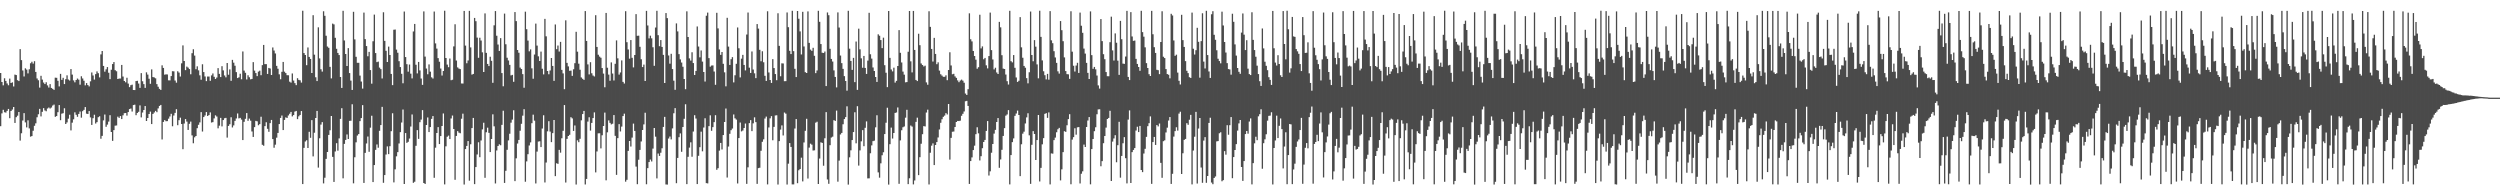 <?xml version="1.0" encoding="UTF-8"?>
<svg xmlns="http://www.w3.org/2000/svg" width="1920" height="150">
  <path d="M0 56.070h1v40.836H0zM1 62.968h1v24.144H1zM2 65.551h1v18.793H2zM3 60.098h1v26.120H3zM4 62.142h1v24.328H4zM5 64.098h1v21.056H5zM6 65.499h1v18.144H6zM7 60.373h1v30.398H7zM8 63.722h1v21.516H8zM9 63.242h1v20.865H9zM10 66.392h1v15.791H10zM11 57.297h1v37.132H11zM12 57.648h1v32.373H12zM13 61.572h1v27.243H13zM14 62.236h1v23.759H14zM15 37.754h1v70.251H15zM16 46.165h1v56.194H16zM17 54.134h1v38.424H17zM18 58.722h1v28.146H18zM19 52.488h1v41.494H19zM20 53.447h1v44.385H20zM21 56.353h1v36.046H21zM22 53.203h1v45.391H22zM23 48.608h1v56.368H23zM24 47.411h1v57.111H24zM25 48.867h1v51.525H25zM26 47.026h1v49.600H26zM27 55.225h1v39.471H27zM28 60.237h1v29.824H28zM29 61.661h1v26.087H29zM30 67.272h1v16.363H30zM31 58.240h1v31.133H31zM32 61.125h1v24.715H32zM33 63.409h1v19.644H33zM34 64.538h1v20.322H34zM35 63.183h1v22.278H35zM36 65.604h1v17.734H36zM37 67.252h1v15.339H37zM38 64.625h1v18.721H38zM39 67.548h1v15.052H39zM40 68.225h1v12.801H40zM41 69.011h1v11.303H41zM42 59.643h1v30.068H42zM43 59.776h1v29.370H43zM44 62.033h1v24.145H44zM45 66.346h1v14.350H45zM46 56.721h1v35.605H46zM47 61.332h1v25.944H47zM48 59.741h1v27.217H48zM49 64.546h1v18.609H49zM50 60.828h1v34.417H50zM51 57.878h1v36.102H51zM52 61.093h1v30.043H52zM53 61.838h1v26.292H53zM54 53.026h1v47.103H54zM55 57.284h1v36.918H55zM56 61.723h1v29.927H56zM57 63.247h1v23.019H57zM58 61.419h1v26.760H58zM59 60.307h1v29.383H59zM60 61.161h1v26.349H60zM61 65.019h1v20.614H61zM62 58.569h1v31.813H62zM63 60.241h1v25.157H63zM64 61.979h1v22.383H64zM65 65.558h1v16.679H65zM66 63.802h1v23.475H66zM67 65.329h1v22.214H67zM68 66.345h1v18.951H68zM69 62.444h1v27.733H69zM70 55.673h1v40.281H70zM71 57.958h1v32.836H71zM72 61.158h1v26.978H72zM73 56.915h1v37.976H73zM74 54.818h1v39.003H74zM75 56.230h1v33.799H75zM76 59.425h1v29.888H76zM77 41.775h1v64.758H77zM78 39.192h1v65.144H78zM79 50.629h1v41.836H79zM80 55.057h1v32.917H80zM81 53.242h1v44.132H81zM82 51.501h1v44.187H82zM83 55.863h1v37.517H83zM84 60.761h1v27.721H84zM85 53.564h1v47.808H85zM86 49.225h1v58.940H86zM87 47.678h1v52.265H87zM88 53.936h1v42.555H88zM89 54.735h1v41.642H89zM90 60.692h1v28.908H90zM91 60.324h1v30.187H91zM92 60.325h1v28.799H92zM93 49.874h1v41.553H93zM94 58.758h1v29.834H94zM95 62.184h1v24.777H95zM96 63.217h1v23.560H96zM97 59.707h1v29.091H97zM98 64.217h1v21.843H98zM99 66.913h1v16.875H99zM100 65.454h1v17.896H100zM101 65.013h1v20.634H101zM102 69.141h1v11.533H102zM103 69.178h1v11.216H103zM104 62.280h1v26.214H104zM105 62.066h1v24.657H105zM106 64.173h1v21.704H106zM107 67.483h1v13.446H107zM108 56.185h1v33.955H108zM109 62.428h1v23.996H109zM110 64.622h1v19.878H110zM111 67.493h1v13.985H111zM112 55.526h1v37.380H112zM113 57.313h1v33.296H113zM114 60.478h1v27.090H114zM115 64.362h1v21.368H115zM116 53.285h1v42.007H116zM117 59.166h1v28.313H117zM118 59.505h1v26.862H118zM119 60.163h1v24.972H119zM120 64.609h1v21.579H120zM121 66.622h1v16.604H121zM122 68.251h1v13.095H122zM123 69.069h1v11.512H123zM124 50.178h1v56.920H124zM125 52.160h1v41.467H125zM126 57.347h1v34.880H126zM127 57.065h1v36.044H127zM128 57.193h1v35.842H128zM129 61.691h1v29.422H129zM130 61.745h1v27.699H130zM131 58.405h1v28.976H131zM132 54.686h1v42.286H132zM133 54.785h1v33.944H133zM134 61.845h1v24.844H134zM135 63.485h1v20.364H135zM136 54.743h1v41.402H136zM137 55.771h1v36.553H137zM138 58.799h1v31.563H138zM139 48.622h1v46.600H139zM140 34.882h1v79.685H140zM141 46.850h1v48.000H141zM142 53.859h1v37.568H142zM143 51.175h1v42.236H143zM144 51.894h1v47.885H144zM145 53.047h1v42.020H145zM146 57.051h1v36.334H146zM147 40.876h1v63.113H147zM148 37.826h1v72.194H148zM149 42.685h1v62.763H149zM150 53.135h1v51.326H150zM151 50.925h1v47.508H151zM152 54.022h1v41.803H152zM153 57.864h1v36.127H153zM154 61.211h1v24.889H154zM155 49.369h1v51.671H155zM156 55.371h1v34.549H156zM157 58.723h1v29.963H157zM158 62.296h1v23.764H158zM159 58.759h1v30.334H159zM160 58.785h1v29.584H160zM161 62.058h1v24.257H161zM162 57.894h1v36.236H162zM163 56.433h1v37.341H163zM164 58.968h1v31.954H164zM165 60.685h1v27.887H165zM166 59.565h1v29.959H166zM167 52.306h1v46.233H167zM168 56.729h1v39.787H168zM169 59.182h1v31.337H169zM170 50.830h1v46.253H170zM171 54.045h1v38.167H171zM172 57.979h1v32.853H172zM173 59.367h1v31.148H173zM174 48.405h1v57.258H174zM175 57.372h1v39.355H175zM176 53.319h1v42.142H176zM177 62.051h1v27.988H177zM178 45.992h1v51.905H178zM179 48.147h1v48.149H179zM180 50.467h1v42.350H180zM181 55.412h1v35.593H181zM182 59.974h1v27.153H182zM183 59.369h1v31.560H183zM184 56.639h1v33.880H184zM185 60.901h1v30.972H185zM186 39.516h1v68.068H186zM187 54.224h1v39.329H187zM188 55.898h1v35.358H188zM189 61.033h1v25.802H189zM190 57.806h1v34.978H190zM191 59.357h1v31.745H191zM192 60.933h1v31.715H192zM193 60.629h1v40.318H193zM194 47.715h1v57.472H194zM195 54.199h1v43.433H195zM196 56.117h1v36.712H196zM197 58.477h1v34.717H197zM198 54.983h1v41.220H198zM199 54.250h1v41.108H199zM200 57.772h1v31.903H200zM201 50.014h1v61.201H201zM202 34.502h1v77.412H202zM203 49.254h1v47.635H203zM204 49.232h1v44.645H204zM205 56.801h1v42.096H205zM206 52.182h1v49.041H206zM207 52.638h1v41.925H207zM208 57.587h1v34.512H208zM209 36.443h1v70.363H209zM210 38.798h1v74.657H210zM211 41.075h1v70.009H211zM212 50.568h1v55.166H212zM213 52.782h1v49.315H213zM214 57.081h1v38.216H214zM215 60.863h1v29.685H215zM216 55.121h1v33.629H216zM217 47.549h1v52.347H217zM218 55.028h1v37.099H218zM219 56.103h1v34.037H219zM220 57.747h1v32.840H220zM221 57.785h1v30.917H221zM222 62.712h1v24.656H222zM223 63.420h1v22.546H223zM224 56.428h1v32.962H224zM225 61.829h1v26.566H225zM226 63.839h1v21.884H226zM227 65.405h1v19.774H227zM228 60.079h1v31.398H228zM229 61.349h1v28.000H229zM230 61.713h1v26.565H230zM231 63.462h1v21.830H231zM232 8.241h1v133.139H232zM233 40.779h1v72.768H233zM234 42.226h1v66.399H234zM235 50.063h1v57.647H235zM236 36.446h1v77.233H236zM237 43.734h1v57.479H237zM238 45.243h1v60.584H238zM239 56.041h1v36.228H239zM240 11.667h1v108.446H240zM241 41.993h1v59.971H241zM242 59.317h1v31.290H242zM243 62.253h1v22.933H243zM244 20.982h1v107.729H244zM245 44.854h1v61.316H245zM246 53.193h1v42.508H246zM247 54.987h1v38.802H247zM248 8.629h1v132.231H248zM249 12.142h1v124.382H249zM250 27.454h1v94.553H250zM251 35.742h1v80.987H251zM252 36.709h1v66.916H252zM253 51.356h1v48.692H253zM254 60.221h1v28.885H254zM255 18.123h1v102.342H255zM256 18.720h1v121.007H256zM257 29.034h1v87.293H257zM258 37.491h1v72.490H258zM259 40.657h1v75.045H259zM260 42.300h1v64.001H260zM261 59.115h1v32.175H261zM262 67.509h1v15.611H262zM263 8.285h1v128.655H263zM264 31.101h1v79.374H264zM265 41.460h1v66.032H265zM266 50.673h1v52.574H266zM267 36.948h1v69.811H267zM268 56.098h1v36.752H268zM269 61.885h1v30.850H269zM270 69.071h1v10.990H270zM271 9.047h1v131.755H271zM272 30.283h1v90.484H272zM273 43.628h1v65.663H273zM274 48.255h1v55.838H274zM275 48.206h1v54.764H275zM276 58.055h1v34.970H276zM277 62.599h1v28.072H277zM278 68.038h1v12.702H278zM279 9.699h1v130.800H279zM280 30.058h1v87.321H280zM281 35.392h1v74.808H281zM282 43.230h1v61.605H282zM283 39.852h1v76.710H283zM284 53.818h1v44.219H284zM285 64.281h1v24.604H285zM286 31.676h1v108.138H286zM287 11.221h1v115.560H287zM288 40.767h1v74.306H288zM289 47.708h1v63.263H289zM290 47.292h1v66.154H290zM291 51.922h1v48.552H291zM292 53.114h1v42.912H292zM293 60.262h1v21.803H293zM294 9.429h1v130.957H294zM295 31.397h1v103.058H295zM296 39.011h1v79.671H296zM297 47.593h1v64.822H297zM298 35.806h1v82.593H298zM299 42.252h1v70.053H299zM300 56.784h1v43.966H300zM301 65.365h1v21.623H301zM302 22.820h1v117.249H302zM303 22.688h1v107.352H303zM304 38.092h1v81.947H304zM305 40.525h1v76.329H305zM306 46.993h1v63.178H306zM307 51.513h1v49.965H307zM308 56.686h1v37.427H308zM309 63.962h1v20.156H309zM310 8.839h1v132.455H310zM311 43.803h1v58.386H311zM312 49.311h1v60.433H312zM313 55.039h1v53.879H313zM314 49.548h1v56.828H314zM315 56.568h1v40.596H315zM316 60.235h1v27.692H316zM317 24.179h1v116.226H317zM318 18.402h1v121.182H318zM319 49.701h1v62.265H319zM320 56.349h1v43.602H320zM321 47.564h1v59.064H321zM322 54.083h1v39.775H322zM323 60.333h1v31.510H323zM324 65.190h1v19.407H324zM325 8.778h1v131.750H325zM326 43.459h1v97.802H326zM327 52.628h1v43.355H327zM328 57.023h1v33.169H328zM329 49.436h1v52.005H329zM330 55.027h1v42.581H330zM331 59.395h1v31.880H331zM332 60.327h1v28.830H332zM333 8.878h1v127.682H333zM334 33.323h1v80.092H334zM335 37.302h1v64.833H335zM336 44.642h1v52.990H336zM337 47.395h1v63.273H337zM338 52.613h1v51.876H338zM339 57.987h1v38.775H339zM340 54.543h1v32.599H340zM341 8.251h1v133.374H341zM342 44.540h1v67.849H342zM343 49.636h1v55.379H343zM344 51.593h1v52.545H344zM345 44.935h1v61.865H345zM346 61.588h1v29.411H346zM347 61.222h1v27.510H347zM348 35.642h1v63.421H348zM349 18.657h1v119.440H349zM350 46.493h1v57.917H350zM351 51.771h1v48.915H351zM352 52.664h1v49.214H352zM353 53.106h1v49.240H353zM354 64.087h1v27.125H354zM355 64.168h1v23.120H355zM356 8.416h1v133.324H356zM357 35.003h1v79.483H357zM358 48.580h1v63.516H358zM359 46.451h1v61.905H359zM360 8.366h1v130.388H360zM361 36.381h1v74.407H361zM362 57.285h1v41.077H362zM363 56.774h1v33.783H363zM364 13.772h1v127.619H364zM365 16.292h1v112.029H365zM366 28.895h1v89.754H366zM367 44.403h1v64.882H367zM368 29.001h1v91.712H368zM369 31.145h1v76.737H369zM370 40.180h1v59.188H370zM371 55.312h1v38.930H371zM372 10.297h1v126.231H372zM373 40.606h1v60.982H373zM374 49.085h1v48.976H374zM375 50.756h1v51.282H375zM376 43.593h1v73.174H376zM377 46.712h1v60.064H377zM378 63.599h1v24.221H378zM379 19.472h1v77.570H379zM380 8.498h1v132.383H380zM381 27.435h1v88.113H381zM382 34.213h1v77.906H382zM383 39.137h1v71.705H383zM384 29.300h1v82.246H384zM385 56.113h1v39.780H385zM386 66.257h1v18.769H386zM387 10.423h1v130.051H387zM388 34.009h1v97.186H388zM389 44.334h1v70.729H389zM390 46.429h1v61.423H390zM391 49.794h1v52.890H391zM392 57.894h1v36.310H392zM393 57.514h1v34.349H393zM394 62.831h1v21.853H394zM395 9.245h1v129.879H395zM396 16.234h1v105.353H396zM397 38.398h1v71.818H397zM398 40.498h1v66.952H398zM399 51.893h1v48.495H399zM400 53.003h1v42.069H400zM401 56.937h1v31.917H401zM402 67.359h1v16.482H402zM403 8.977h1v130.609H403zM404 22.410h1v101.565H404zM405 31.200h1v87.224H405zM406 39.404h1v72.299H406zM407 37.935h1v71.407H407zM408 52.498h1v42.142H408zM409 60.444h1v27.642H409zM410 41.879h1v50.785H410zM411 18.139h1v122.751H411zM412 35.008h1v81.418H412zM413 43.254h1v65.447H413zM414 46.846h1v61.669H414zM415 39.650h1v73.284H415zM416 52.773h1v45.936H416zM417 57.117h1v31.415H417zM418 14.507h1v125.636H418zM419 27.898h1v96.923H419zM420 54.541h1v46.342H420zM421 57.031h1v36.042H421zM422 54.137h1v46.943H422zM423 44.521h1v64.635H423zM424 50.636h1v51.624H424zM425 62.116h1v30.026H425zM426 18.788h1v116.457H426zM427 37.783h1v87.617H427zM428 34.963h1v90.875H428zM429 39.576h1v75.545H429zM430 32.144h1v85.112H430zM431 53.648h1v52.544H431zM432 56.381h1v44.084H432zM433 68.521h1v12.154H433zM434 15.618h1v124.557H434zM435 48.289h1v58.337H435zM436 50.985h1v53.479H436zM437 54.393h1v49.128H437zM438 54.214h1v35.776H438zM439 58.277h1v32.649H439zM440 53.206h1v47.370H440zM441 48.556h1v47.781H441zM442 24.448h1v117.289H442zM443 39.683h1v68.068H443zM444 48.896h1v60.300H444zM445 53.559h1v53.026H445zM446 59.489h1v32.939H446zM447 60.496h1v27.125H447zM448 61.361h1v23.828H448zM449 8.518h1v133.173H449zM450 31.444h1v105.969H450zM451 49.454h1v43.959H451zM452 57.127h1v32.937H452zM453 47.755h1v52.568H453zM454 56.293h1v38.101H454zM455 57.984h1v32.686H455zM456 58.730h1v27.612H456zM457 11.671h1v120.735H457zM458 36.062h1v80.245H458zM459 42.017h1v60.384H459zM460 43.494h1v58.857H460zM461 44.328h1v69.643H461zM462 52.293h1v51.576H462zM463 56.531h1v40.220H463zM464 67.037h1v19.455H464zM465 9.943h1v128.533H465zM466 52.007h1v49.631H466zM467 57.306h1v35.156H467zM468 62.012h1v32.363H468zM469 47.903h1v47.629H469zM470 56.479h1v38.552H470zM471 61.804h1v26.547H471zM472 49.004h1v55.316H472zM473 31.031h1v103.286H473zM474 44.821h1v61.280H474zM475 57.303h1v38.034H475zM476 55.666h1v45.281H476zM477 46.380h1v50.870H477zM478 62.895h1v26.266H478zM479 64.140h1v23.133H479zM480 8.608h1v130.924H480zM481 32.397h1v105.704H481zM482 37.968h1v77.918H482zM483 45.064h1v63.217H483zM484 30.749h1v81.794H484zM485 44.397h1v61.266H485zM486 51.755h1v43.186H486zM487 42.235h1v58.316H487zM488 10.877h1v117.058H488zM489 27.473h1v113.997H489zM490 27.395h1v95.276H490zM491 35.968h1v79.156H491zM492 45.538h1v63.088H492zM493 51.526h1v48.300H493zM494 49.613h1v45.921H494zM495 62.226h1v24.376H495zM496 8.336h1v133.186H496zM497 19.580h1v109.530H497zM498 29.467h1v94.988H498zM499 27.404h1v95.136H499zM500 29.439h1v94.575H500zM501 36.325h1v77.779H501zM502 50.534h1v47.785H502zM503 21.146h1v83.791H503zM504 8.316h1v128.695H504zM505 27.012h1v90.910H505zM506 35.461h1v84.295H506zM507 30.781h1v86.539H507zM508 36.066h1v77.782H508zM509 42.125h1v55.352H509zM510 63.726h1v26.028H510zM511 10.027h1v131.630H511zM512 13.918h1v127.847H512zM513 42.576h1v63.806H513zM514 48.893h1v55.962H514zM515 41.332h1v65.713H515zM516 53.048h1v45.581H516zM517 61.957h1v25.035H517zM518 68.949h1v14.100H518zM519 17.972h1v122.749H519zM520 24.127h1v97.181H520zM521 41.573h1v63.784H521zM522 45.603h1v56.846H522zM523 48.036h1v68.569H523zM524 51.267h1v46.288H524zM525 60.651h1v30.603H525zM526 68.504h1v11.548H526zM527 8.687h1v132.749H527zM528 28.412h1v92.035H528zM529 44.830h1v68.539H529zM530 46.535h1v62.751H530zM531 40.146h1v80.228H531zM532 48.419h1v52.597H532zM533 57.576h1v30.897H533zM534 54.478h1v36.537H534zM535 20.323h1v121.028H535zM536 35.739h1v83.906H536zM537 44.007h1v69.029H537zM538 38.765h1v62.354H538zM539 47.304h1v68.924H539zM540 55.300h1v42.641H540zM541 62.637h1v28.199H541zM542 12.066h1v128.592H542zM543 9.683h1v131.183H543zM544 44.631h1v52.225H544zM545 51.195h1v37.405H545zM546 50.304h1v50.137H546zM547 50.234h1v47.409H547zM548 54.924h1v38.869H548zM549 65.103h1v23.371H549zM550 9.843h1v120.542H550zM551 21.818h1v107.350H551zM552 38.006h1v77.639H552zM553 42.151h1v67.620H553zM554 39.955h1v74.816H554zM555 49.002h1v54.724H555zM556 55.573h1v38.101H556zM557 66.296h1v17.060H557zM558 13.687h1v122.644H558zM559 35.800h1v76.726H559zM560 49.869h1v52.893H560zM561 45.457h1v54.556H561zM562 43.869h1v54.867H562zM563 63.292h1v24.627H563zM564 57.787h1v33.095H564zM565 49.013h1v42.839H565zM566 21.087h1v119.790H566zM567 37.054h1v68.968H567zM568 59.422h1v34.665H568zM569 45.037h1v55.884H569zM570 42.159h1v58.100H570zM571 49.858h1v48.445H571zM572 54.066h1v40.783H572zM573 26.500h1v114.716H573zM574 9.637h1v118.862H574zM575 51.979h1v42.597H575zM576 56.015h1v36.260H576zM577 39.537h1v61.196H577zM578 53.392h1v41.331H578zM579 56.341h1v33.784H579zM580 60.017h1v33.756H580zM581 18.467h1v122.739H581zM582 21.972h1v107.178H582zM583 38.266h1v90.544H583zM584 47.051h1v68.771H584zM585 39.350h1v69.540H585zM586 47.821h1v59.198H586zM587 58.199h1v32.839H587zM588 62.152h1v27.418H588zM589 8.637h1v132.975H589zM590 55.639h1v42.244H590zM591 61.435h1v29.441H591zM592 63.688h1v25.523H592zM593 45.392h1v62.333H593zM594 52.251h1v45.197H594zM595 56.880h1v31.803H595zM596 61.607h1v26.898H596zM597 10.211h1v131.484H597zM598 35.202h1v73.175H598zM599 58.571h1v40.973H599zM600 48.649h1v47.636H600zM601 48.722h1v55.322H601zM602 62.370h1v24.060H602zM603 62.316h1v24.972H603zM604 9.554h1v132.182H604zM605 20.893h1v104.797H605zM606 39.016h1v70.851H606zM607 41.514h1v71.345H607zM608 8.295h1v133.345H608zM609 39.248h1v102.389H609zM610 52.833h1v45.907H610zM611 59.181h1v32.250H611zM612 8.429h1v132.276H612zM613 14.364h1v116.382H613zM614 24.139h1v105.671H614zM615 41.850h1v79.216H615zM616 9.063h1v130.270H616zM617 35.677h1v73.729H617zM618 55.469h1v45.004H618zM619 56.040h1v35.199H619zM620 8.751h1v128.344H620zM621 32.909h1v80.446H621zM622 38.088h1v72.263H622zM623 39.052h1v72.032H623zM624 36.714h1v78.886H624zM625 42.837h1v72.619H625zM626 56.141h1v38.092H626zM627 54.115h1v39.388H627zM628 8.316h1v133.005H628zM629 16.734h1v105.042H629zM630 33.861h1v75.456H630zM631 40.480h1v69.270H631zM632 40.681h1v86.613H632zM633 39.569h1v66.613H633zM634 66.115h1v20.011H634zM635 9.573h1v128.267H635zM636 11.679h1v129.484H636zM637 37.469h1v74.044H637zM638 45.255h1v60.392H638zM639 47.272h1v57.666H639zM640 54.073h1v38.215H640zM641 59.102h1v33.775H641zM642 67.113h1v17.838H642zM643 9.497h1v130.046H643zM644 21.161h1v102.194H644zM645 42.632h1v60.653H645zM646 48.503h1v53.584H646zM647 52.882h1v42.559H647zM648 58.464h1v32.985H648zM649 62.190h1v27.762H649zM650 69.618h1v12.046H650zM651 8.309h1v133.457H651zM652 37.388h1v83.439H652zM653 46.802h1v68.670H653zM654 53.638h1v53.957H654zM655 44.438h1v56.989H655zM656 63.079h1v23.118H656zM657 31.884h1v78.180H657zM658 69.027h1v12.536H658zM659 22.029h1v105.160H659zM660 37.905h1v77.619H660zM661 44.815h1v63.717H661zM662 52.006h1v47.943H662zM663 42.958h1v69.310H663zM664 52.193h1v45.949H664zM665 56.756h1v36.486H665zM666 46.528h1v90.505H666zM667 9.806h1v127.162H667zM668 41.701h1v75.993H668zM669 45.029h1v66.650H669zM670 51.818h1v56.563H670zM671 54.524h1v53.528H671zM672 59.146h1v38.665H672zM673 62.913h1v25.612H673zM674 26.380h1v106.033H674zM675 27.423h1v109.013H675zM676 30.748h1v94.715H676zM677 36.969h1v82.270H677zM678 28.905h1v88.023H678zM679 50.057h1v52.894H679zM680 55.842h1v38.437H680zM681 66.928h1v15.790H681zM682 8.468h1v133.297H682zM683 44.456h1v66.286H683zM684 53.324h1v44.680H684zM685 54.857h1v51.558H685zM686 51.955h1v50.174H686zM687 63.432h1v23.301H687zM688 62.095h1v24.276H688zM689 50.663h1v31.867H689zM690 23.159h1v117.997H690zM691 40.526h1v67.278H691zM692 47.990h1v52.038H692zM693 54.982h1v42.761H693zM694 57.323h1v39.791H694zM695 63.219h1v27.144H695zM696 63.004h1v21.314H696zM697 39.747h1v101.652H697zM698 8.472h1v128.423H698zM699 47.110h1v49.289H699zM700 55.625h1v41.590H700zM701 8.378h1v133.252H701zM702 38.333h1v100.245H702zM703 61.386h1v32.227H703zM704 62.241h1v28.125H704zM705 25.902h1v108.599H705zM706 34.733h1v86.003H706zM707 48.755h1v61.624H707zM708 49.898h1v53.159H708zM709 51.063h1v45.784H709zM710 50.427h1v46.688H710zM711 63.285h1v23.155H711zM712 65.091h1v19.122H712zM713 8.652h1v133.014H713zM714 20.645h1v96.658H714zM715 37.573h1v74.319H715zM716 47.260h1v62.871H716zM717 29.104h1v97.644H717zM718 41.413h1v69.952H718zM719 49.283h1v59.802H719zM720 47.873h1v57.692H720zM721 54.228h1v45.191H721zM722 57.034h1v37.252H722zM723 58.065h1v33.553H723zM724 59.001h1v30.678H724zM725 58.958h1v29.818H725zM726 57.858h1v29.005H726zM727 61.579h1v26.315H727zM728 53.773h1v26.110H728zM729 40.159h1v82.397H729zM730 50.283h1v55.578H730zM731 57.026h1v44.144H731zM732 56.682h1v44.322H732zM733 58.684h1v38.837H733zM734 59.812h1v33.874H734zM735 61.731h1v31.131H735zM736 63.154h1v29.831H736zM737 61.843h1v30.833H737zM738 61.135h1v27.785H738zM739 61.938h1v25.476H739zM740 63.531h1v22.073H740zM741 71.813h1v5.939H741zM742 72.927h1v4.538H742zM743 68.525h1v12.847H743zM744 10.238h1v131.030H744zM745 30.140h1v93.559H745zM746 31.792h1v89.100H746zM747 39.146h1v76.120H747zM748 43.033h1v68.837H748zM749 45.807h1v57.244H749zM750 52.798h1v44.929H750zM751 51.627h1v50.768H751zM752 11.300h1v111.930H752zM753 37.175h1v82.782H753zM754 35.641h1v78.166H754zM755 45.491h1v63.569H755zM756 44.487h1v62.968H756zM757 50.195h1v50.376H757zM758 52.533h1v40.425H758zM759 43.067h1v91.746H759zM760 9.675h1v121.931H760zM761 38.525h1v78.793H761zM762 45.662h1v64.937H762zM763 53.300h1v49.308H763zM764 52.033h1v47.682H764zM765 55.643h1v38.055H765zM766 56.856h1v33.800H766zM767 16.814h1v112.071H767zM768 21.008h1v101.461H768zM769 42.414h1v72.640H769zM770 52.690h1v51.712H770zM771 52.969h1v45.427H771zM772 57.238h1v31.592H772zM773 62.376h1v25.513H773zM774 64.917h1v19.666H774zM775 8.299h1v133.300H775zM776 47.004h1v72.111H776zM777 47.940h1v61.233H777zM778 42.268h1v64.023H778zM779 52.060h1v36.948H779zM780 59.514h1v27.683H780zM781 62.945h1v22.018H781zM782 62.004h1v26.311H782zM783 13.137h1v122.146H783zM784 36.341h1v74.462H784zM785 44.338h1v58.332H785zM786 50.628h1v50.477H786zM787 52.016h1v42.822H787zM788 59.998h1v30.172H788zM789 64.019h1v22.978H789zM790 55.504h1v48.414H790zM791 8.878h1v132.335H791zM792 42.220h1v69.003H792zM793 47.044h1v53.670H793zM794 30.818h1v72.082H794zM795 35.820h1v87.056H795zM796 49.457h1v58.092H796zM797 60.141h1v28.172H797zM798 8.235h1v131.138H798zM799 28.336h1v100.593H799zM800 46.367h1v64.463H800zM801 54.727h1v51.338H801zM802 57.741h1v29.702H802zM803 60.972h1v25.900H803zM804 56.725h1v33.810H804zM805 61.201h1v25.118H805zM806 8.555h1v133.044H806zM807 30.955h1v86.858H807zM808 33.174h1v84.855H808zM809 39.324h1v68.311H809zM810 44.122h1v61.576H810zM811 48.280h1v53.324H811zM812 54.777h1v44.512H812zM813 56.516h1v41.677H813zM814 16.169h1v122.362H814zM815 23.201h1v106.849H815zM816 31.657h1v85.200H816zM817 44.106h1v56.668H817zM818 54.592h1v46.701H818zM819 56.957h1v39.228H819zM820 57.102h1v34.405H820zM821 60.584h1v27.131H821zM822 8.657h1v132.883H822zM823 39.695h1v67.541H823zM824 50.494h1v54.850H824zM825 54.943h1v43.543H825zM826 50.314h1v53.136H826zM827 48.253h1v49.554H827zM828 55.995h1v41.576H828zM829 9.702h1v131.222H829zM830 19.789h1v113.662H830zM831 25.207h1v106.357H831zM832 37.348h1v73.704H832zM833 41.148h1v71.733H833zM834 48.294h1v49.254H834zM835 55.985h1v36.569H835zM836 60.671h1v29.258H836zM837 8.765h1v132.802H837zM838 42.336h1v72.136H838zM839 52.823h1v53.950H839zM840 51.385h1v49.364H840zM841 53.236h1v44.499H841zM842 58.036h1v29.728H842zM843 65.605h1v18.437H843zM844 68.049h1v15.892H844zM845 14.639h1v113.062H845zM846 31.582h1v92.167H846zM847 41.629h1v68.358H847zM848 45.479h1v58.956H848zM849 55.364h1v42.640H849zM850 58.511h1v32.877H850zM851 58.567h1v32.012H851zM852 32.427h1v52.677H852zM853 12.805h1v126.220H853zM854 38.731h1v70.004H854zM855 46.501h1v59.844H855zM856 25.629h1v78.205H856zM857 32.819h1v91.795H857zM858 46.579h1v64.912H858zM859 57.492h1v36.044H859zM860 16.042h1v120.426H860zM861 30.129h1v89.611H861zM862 48.838h1v61.166H862zM863 49.062h1v56.239H863zM864 43.419h1v78.063H864zM865 8.353h1v132.486H865zM866 59.096h1v32.763H866zM867 61.492h1v23.272H867zM868 9.343h1v131.226H868zM869 28.006h1v88.834H869zM870 31.380h1v83.761H870zM871 31.127h1v82.573H871zM872 45.196h1v55.076H872zM873 49.085h1v48.237H873zM874 51.473h1v49.944H874zM875 54.366h1v42.365H875zM876 8.273h1v122.304H876zM877 24.668h1v107.533H877zM878 28.173h1v89.726H878zM879 36.372h1v77.885H879zM880 48.476h1v56.662H880zM881 52.230h1v44.699H881zM882 56.977h1v37.636H882zM883 58.391h1v30.980H883zM884 8.325h1v132.870H884zM885 26.293h1v82.812H885zM886 36.260h1v68.903H886zM887 40.639h1v70.677H887zM888 53.614h1v42.427H888zM889 53.926h1v43.146H889zM890 56.953h1v37.895H890zM891 32.265h1v92.802H891zM892 8.661h1v127.888H892zM893 43.579h1v64.885H893zM894 44.592h1v63.175H894zM895 53.019h1v48.737H895zM896 56.907h1v41.129H896zM897 57.373h1v35.217H897zM898 60.181h1v29.744H898zM899 10.624h1v130.657H899zM900 11.861h1v121.621H900zM901 31.088h1v73.813H901zM902 42.837h1v57.886H902zM903 42.004h1v55.727H903zM904 55.743h1v44.570H904zM905 62.070h1v25.168H905zM906 64.884h1v20.911H906zM907 11.369h1v122.249H907zM908 30.807h1v86.892H908zM909 36.056h1v71.383H909zM910 46.952h1v59.750H910zM911 54.365h1v40.267H911zM912 56.172h1v39.696H912zM913 59.288h1v32.688H913zM914 59.870h1v28.366H914zM915 9.667h1v131.955H915zM916 37.431h1v78.166H916zM917 41.857h1v63.146H917zM918 38.573h1v47.316H918zM919 21.343h1v119.614H919zM920 32.084h1v66.608H920zM921 59.668h1v30.950H921zM922 31.586h1v97.100H922zM923 10.208h1v130.203H923zM924 47.304h1v60.695H924zM925 52.556h1v52.783H925zM926 8.310h1v132.105H926zM927 42.309h1v92.855H927zM928 54.868h1v39.569H928zM929 59.835h1v30.581H929zM930 10.937h1v129.224H930zM931 8.625h1v132.850H931zM932 26.734h1v109.934H932zM933 30.571h1v104.948H933zM934 38.625h1v69.994H934zM935 45.103h1v63.258H935zM936 46.883h1v55.473H936zM937 48.639h1v52.966H937zM938 8.943h1v130.251H938zM939 19.540h1v118.821H939zM940 32.261h1v83.793H940zM941 40.369h1v78.421H941zM942 48.490h1v47.659H942zM943 53.029h1v50.437H943zM944 53.368h1v42.783H944zM945 57.326h1v32.594H945zM946 10.563h1v126.304H946zM947 16.739h1v103.863H947zM948 34.099h1v81.111H948zM949 42.681h1v68.031H949zM950 52.241h1v48.052H950zM951 55.128h1v39.622H951zM952 56.671h1v35.471H952zM953 25.051h1v103.217H953zM954 10.349h1v128.582H954zM955 26.646h1v97.065H955zM956 38.447h1v64.492H956zM957 30.882h1v69.733H957zM958 52.744h1v49.892H958zM959 56.941h1v36.409H959zM960 57.631h1v33.318H960zM961 9.397h1v132.227H961zM962 30.625h1v94.665H962zM963 38.469h1v71.617H963zM964 43.576h1v61.450H964zM965 50.442h1v57.230H965zM966 56.908h1v32.411H966zM967 62.379h1v25.327H967zM968 66.017h1v17.889H968zM969 21.836h1v107.770H969zM970 37.182h1v72.779H970zM971 47.425h1v59.570H971zM972 50.532h1v52.573H972zM973 53.899h1v38.789H973zM974 59.302h1v29.697H974zM975 61.325h1v27.451H975zM976 65.243h1v20.999H976zM977 8.390h1v133.262H977zM978 37.088h1v76.558H978zM979 48.084h1v59.783H979zM980 50.342h1v38.468H980zM981 42.386h1v63.658H981zM982 49.146h1v47.449H982zM983 57.787h1v33.209H983zM984 59.151h1v40.042H984zM985 8.514h1v120.819H985zM986 33.810h1v78.737H986zM987 45.586h1v56.020H987zM988 8.239h1v133.243H988zM989 22.478h1v96.605H989zM990 55.780h1v39.463H990zM991 52.461h1v43.094H991zM992 12.997h1v128.427H992zM993 27.957h1v102.174H993zM994 28.339h1v97.373H994zM995 37.688h1v75.128H995zM996 39.427h1v69.195H996zM997 41.329h1v65.762H997zM998 49.215h1v50.677H998zM999 54.577h1v35.935H999zM1000 13.084h1v128.059H1000zM1001 27.028h1v99.361H1001zM1002 40.650h1v72.875H1002zM1003 40.492h1v69.385H1003zM1004 32.533h1v81.403H1004zM1005 56.315h1v33.660H1005zM1006 63.713h1v22.855H1006zM1007 69.662h1v12.153H1007zM1008 8.554h1v132.523H1008zM1009 36.646h1v73.916H1009zM1010 42.450h1v66.600H1010zM1011 45.933h1v57.614H1011zM1012 49.267h1v59.133H1012zM1013 53.126h1v41.768H1013zM1014 61.779h1v24.520H1014zM1015 45.634h1v56.013H1015zM1016 9.631h1v126.663H1016zM1017 34.776h1v82.052H1017zM1018 43.262h1v66.086H1018zM1019 45.225h1v59.602H1019zM1020 55.299h1v40.391H1020zM1021 61.260h1v25.739H1021zM1022 65.354h1v20.544H1022zM1023 9.422h1v128.406H1023zM1024 32.391h1v99.233H1024zM1025 44.504h1v67.555H1025zM1026 49.411h1v57.227H1026zM1027 40.325h1v76.655H1027zM1028 44.570h1v68.846H1028zM1029 58.067h1v32.534H1029zM1030 66.794h1v15.891H1030zM1031 8.554h1v130.222H1031zM1032 26.135h1v103.163H1032zM1033 34.850h1v86.530H1033zM1034 44.306h1v66.641H1034zM1035 50.959h1v53.114H1035zM1036 50.371h1v53.640H1036zM1037 51.061h1v48.471H1037zM1038 65.268h1v16.664H1038zM1039 8.394h1v128.768H1039zM1040 48.467h1v63.582H1040zM1041 46.419h1v68.473H1041zM1042 36.527h1v77.842H1042zM1043 45.035h1v67.724H1043zM1044 54.076h1v49.967H1044zM1045 52.686h1v50.394H1045zM1046 38.570h1v49.450H1046zM1047 8.499h1v132.736H1047zM1048 30.395h1v101.372H1048zM1049 33.851h1v88.118H1049zM1050 38.723h1v80.110H1050zM1051 36.139h1v71.702H1051zM1052 50.775h1v54.470H1052zM1053 62.398h1v27.354H1053zM1054 8.460h1v133.265H1054zM1055 25.802h1v112.440H1055zM1056 50.701h1v69.090H1056zM1057 51.560h1v64.455H1057zM1058 42.928h1v70.599H1058zM1059 53.155h1v54.412H1059zM1060 54.362h1v40.087H1060zM1061 62.436h1v23.788H1061zM1062 11.442h1v121.992H1062zM1063 31.525h1v87.985H1063zM1064 51.333h1v51.168H1064zM1065 57.895h1v39.810H1065zM1066 51.531h1v54.767H1066zM1067 56.839h1v35.406H1067zM1068 54.825h1v36.324H1068zM1069 53.081h1v38.718H1069zM1070 9.979h1v129.630H1070zM1071 49.829h1v53.957H1071zM1072 51.941h1v42.426H1072zM1073 56.227h1v35.449H1073zM1074 10.767h1v128.290H1074zM1075 50.939h1v55.216H1075zM1076 55.201h1v37.180H1076zM1077 39.582h1v55.391H1077zM1078 19.252h1v118.481H1078zM1079 43.976h1v56.112H1079zM1080 48.939h1v45.725H1080zM1081 50.130h1v66.868H1081zM1082 27.654h1v102.360H1082zM1083 35.299h1v82.872H1083zM1084 47.324h1v51.955H1084zM1085 10.813h1v130.776H1085zM1086 31.025h1v93.864H1086zM1087 41.037h1v69.731H1087zM1088 52.184h1v48.620H1088zM1089 48.864h1v53.397H1089zM1090 48.853h1v53.974H1090zM1091 62.306h1v30.079H1091zM1092 64.557h1v24.346H1092zM1093 8.955h1v128.673H1093zM1094 43.389h1v72.537H1094zM1095 56.010h1v48.586H1095zM1096 53.992h1v45.757H1096zM1097 50.787h1v46.348H1097zM1098 53.272h1v39.657H1098zM1099 54.235h1v36.316H1099zM1100 65.535h1v18.277H1100zM1101 12.383h1v129.207H1101zM1102 38.111h1v77.871H1102zM1103 40.480h1v70.084H1103zM1104 45.633h1v62.143H1104zM1105 50.821h1v54.117H1105zM1106 48.146h1v45.606H1106zM1107 51.375h1v41.341H1107zM1108 26.752h1v80.399H1108zM1109 8.234h1v131.411H1109zM1110 31.154h1v87.713H1110zM1111 37.557h1v76.324H1111zM1112 50.281h1v52.147H1112zM1113 49.827h1v53.350H1113zM1114 55.960h1v38.023H1114zM1115 62.769h1v26.768H1115zM1116 8.860h1v132.730H1116zM1117 29.655h1v109.360H1117zM1118 32.136h1v90.367H1118zM1119 34.156h1v80.863H1119zM1120 34.938h1v78.295H1120zM1121 39.121h1v78.514H1121zM1122 32.613h1v80.825H1122zM1123 54.766h1v42.884H1123zM1124 18.382h1v114.182H1124zM1125 15.885h1v117.031H1125zM1126 23.041h1v91.311H1126zM1127 35.115h1v80.777H1127zM1128 38.259h1v73.437H1128zM1129 40.429h1v66.323H1129zM1130 55.156h1v38.729H1130zM1131 65.380h1v23.540H1131zM1132 9.399h1v132.352H1132zM1133 35.698h1v75.120H1133zM1134 43.986h1v64.818H1134zM1135 51.610h1v52.047H1135zM1136 47.338h1v58.197H1136zM1137 58.977h1v36.422H1137zM1138 63.381h1v20.628H1138zM1139 49.298h1v32.528H1139zM1140 8.270h1v131.379H1140zM1141 28.965h1v79.510H1141zM1142 44.442h1v59.527H1142zM1143 48.441h1v54.264H1143zM1144 48.417h1v47.520H1144zM1145 53.660h1v35.775H1145zM1146 59.953h1v32.637H1146zM1147 10.535h1v131.160H1147zM1148 10.527h1v129.092H1148zM1149 31.635h1v82.632H1149zM1150 37.740h1v73.210H1150zM1151 45.855h1v58.587H1151zM1152 45.422h1v62.250H1152zM1153 59.823h1v31.579H1153zM1154 59.876h1v33.401H1154zM1155 18.988h1v122.278H1155zM1156 40.892h1v71.111H1156zM1157 40.692h1v78.158H1157zM1158 38.075h1v70.241H1158zM1159 38.866h1v69.308H1159zM1160 47.084h1v55.761H1160zM1161 49.566h1v45.508H1161zM1162 63.782h1v22.123H1162zM1163 8.635h1v132.948H1163zM1164 48.970h1v48.467H1164zM1165 45.782h1v48.956H1165zM1166 46.983h1v48.828H1166zM1167 33.791h1v80.635H1167zM1168 41.633h1v60.732H1168zM1169 45.495h1v53.030H1169zM1170 55.747h1v28.947H1170zM1171 12.385h1v117.909H1171zM1172 34.759h1v88.012H1172zM1173 37.412h1v85.365H1173zM1174 54.867h1v42.094H1174zM1175 46.458h1v62.809H1175zM1176 54.224h1v47.201H1176zM1177 60.070h1v33.407H1177zM1178 9.591h1v131.868H1178zM1179 35.810h1v105.641H1179zM1180 50.308h1v50.701H1180zM1181 52.596h1v47.645H1181zM1182 52.328h1v53.911H1182zM1183 52.570h1v47.765H1183zM1184 59.495h1v31.769H1184zM1185 63.331h1v22.390H1185zM1186 24.711h1v112.868H1186zM1187 29.207h1v91.898H1187zM1188 54.954h1v47.305H1188zM1189 58.505h1v38.923H1189zM1190 55.264h1v40.205H1190zM1191 59.248h1v30.181H1191zM1192 59.920h1v28.484H1192zM1193 51.544h1v47.746H1193zM1194 13.103h1v128.490H1194zM1195 37.027h1v81.936H1195zM1196 43.998h1v63.846H1196zM1197 45.794h1v55.295H1197zM1198 12.274h1v127.191H1198zM1199 50.137h1v46.960H1199zM1200 57.520h1v31.456H1200zM1201 54.889h1v54.559H1201zM1202 19.292h1v121.353H1202zM1203 24.905h1v90.649H1203zM1204 32.018h1v78.190H1204zM1205 52.509h1v53.256H1205zM1206 48.361h1v52.489H1206zM1207 51.367h1v51.710H1207zM1208 60.937h1v29.581H1208zM1209 9.202h1v131.958H1209zM1210 36.991h1v102.517H1210zM1211 48.066h1v50.928H1211zM1212 55.377h1v39.818H1212zM1213 59.303h1v35.113H1213zM1214 59.970h1v31.798H1214zM1215 63.939h1v22.095H1215zM1216 68.161h1v14.983H1216zM1217 22.877h1v110.126H1217zM1218 29.095h1v86.664H1218zM1219 58.193h1v43.670H1219zM1220 56.383h1v37.869H1220zM1221 58.579h1v32.916H1221zM1222 58.918h1v36.272H1222zM1223 60.876h1v25.912H1223zM1224 67.551h1v15.561H1224zM1225 14.309h1v126.265H1225zM1226 37.116h1v86.279H1226zM1227 45.198h1v61.033H1227zM1228 47.405h1v55.251H1228zM1229 8.234h1v131.107H1229zM1230 44.243h1v66.577H1230zM1231 45.665h1v67.040H1231zM1232 57.484h1v34.108H1232zM1233 8.539h1v107.896H1233zM1234 36.902h1v72.873H1234zM1235 12.126h1v115.038H1235zM1236 25.586h1v99.900H1236zM1237 36.306h1v77.130H1237zM1238 45.728h1v66.454H1238zM1239 48.411h1v54.709H1239zM1240 43.259h1v98.275H1240zM1241 8.761h1v132.970H1241zM1242 34.465h1v80.556H1242zM1243 39.012h1v71.255H1243zM1244 43.710h1v67.824H1244zM1245 42.925h1v60.978H1245zM1246 51.755h1v44.415H1246zM1247 61.595h1v27.473H1247zM1248 20.753h1v116.899H1248zM1249 28.121h1v88.994H1249zM1250 39.851h1v67.580H1250zM1251 44.440h1v62.515H1251zM1252 34.148h1v74.005H1252zM1253 38.713h1v77.250H1253zM1254 62.973h1v25.761H1254zM1255 62.641h1v23.958H1255zM1256 9.586h1v131.573H1256zM1257 32.998h1v89.574H1257zM1258 36.269h1v75.696H1258zM1259 36.474h1v65.953H1259zM1260 49.264h1v55.804H1260zM1261 47.554h1v45.532H1261zM1262 59.810h1v28.964H1262zM1263 57.163h1v34.904H1263zM1264 8.441h1v124.816H1264zM1265 28.202h1v94.791H1265zM1266 49.248h1v55.096H1266zM1267 53.935h1v46.880H1267zM1268 37.916h1v66.720H1268zM1269 54.575h1v45.784H1269zM1270 61.566h1v31.672H1270zM1271 35.845h1v99.040H1271zM1272 8.461h1v132.534H1272zM1273 36.562h1v74.326H1273zM1274 39.767h1v69.677H1274zM1275 44.758h1v61.369H1275zM1276 44.809h1v60.657H1276zM1277 54.182h1v43.484H1277zM1278 47.549h1v52.942H1278zM1279 20.201h1v117.099H1279zM1280 34.377h1v85.706H1280zM1281 38.901h1v77.746H1281zM1282 44.284h1v65.129H1282zM1283 43.202h1v65.939H1283zM1284 46.295h1v56.460H1284zM1285 53.059h1v46.674H1285zM1286 56.233h1v39.327H1286zM1287 11.248h1v128.843H1287zM1288 48.925h1v75.195H1288zM1289 48.325h1v46.606H1289zM1290 49.033h1v44.075H1290zM1291 10.818h1v130.345H1291zM1292 37.634h1v71.228H1292zM1293 46.676h1v53.755H1293zM1294 52.475h1v30.764H1294zM1295 17.051h1v115.628H1295zM1296 34.554h1v90.301H1296zM1297 35.466h1v83.121H1297zM1298 55.735h1v45.424H1298zM1299 33.980h1v99.040H1299zM1300 28.987h1v92.219H1300zM1301 49.649h1v53.603H1301zM1302 35.765h1v105.484H1302zM1303 10.024h1v125.774H1303zM1304 42.564h1v67.184H1304zM1305 53.514h1v51.550H1305zM1306 53.096h1v51.734H1306zM1307 51.605h1v51.995H1307zM1308 63.058h1v22.720H1308zM1309 66.022h1v18.724H1309zM1310 9.272h1v132.285H1310zM1311 33.443h1v88.056H1311zM1312 46.293h1v50.496H1312zM1313 57.129h1v35.249H1313zM1314 54.313h1v43.628H1314zM1315 56.413h1v35.868H1315zM1316 61.259h1v26.614H1316zM1317 68.503h1v15.387H1317zM1318 8.670h1v132.176H1318zM1319 18.486h1v102.427H1319zM1320 47.525h1v59.940H1320zM1321 47.235h1v52.727H1321zM1322 50.462h1v51.889H1322zM1323 55.708h1v36.637H1323zM1324 59.367h1v31.437H1324zM1325 63.289h1v24.170H1325zM1326 8.312h1v128.056H1326zM1327 20.305h1v102.512H1327zM1328 31.802h1v83.515H1328zM1329 46.495h1v61.787H1329zM1330 45.398h1v66.109H1330zM1331 54.005h1v45.659H1331zM1332 63.641h1v20.345H1332zM1333 52.699h1v77.801H1333zM1334 9.105h1v132.164H1334zM1335 55.278h1v38.725H1335zM1336 63.092h1v28.384H1336zM1337 62.029h1v27.763H1337zM1338 58.011h1v35.982H1338zM1339 59.710h1v33.930H1339zM1340 61.779h1v29.908H1340zM1341 16.029h1v123.158H1341zM1342 23.612h1v91.140H1342zM1343 52.225h1v46.312H1343zM1344 56.480h1v40.198H1344zM1345 58.663h1v37.406H1345zM1346 55.495h1v34.890H1346zM1347 63.922h1v23.050H1347zM1348 63.050h1v24.325H1348zM1349 11.656h1v127.898H1349zM1350 49.236h1v63.510H1350zM1351 54.644h1v49.190H1351zM1352 58.291h1v40.451H1352zM1353 8.352h1v129.378H1353zM1354 37.621h1v65.937H1354zM1355 55.721h1v44.860H1355zM1356 64.819h1v28.484H1356zM1357 8.489h1v123.682H1357zM1358 28.659h1v93.089H1358zM1359 34.441h1v72.612H1359zM1360 54.243h1v44.672H1360zM1361 8.379h1v133.174H1361zM1362 55.610h1v44.239H1362zM1363 56.828h1v35.662H1363zM1364 56.247h1v36.993H1364zM1365 8.377h1v133.317H1365zM1366 35.467h1v85.718H1366zM1367 33.387h1v81.927H1367zM1368 43.641h1v67.611H1368zM1369 37.135h1v79.052H1369zM1370 40.722h1v68.572H1370zM1371 57.056h1v37.404H1371zM1372 8.968h1v126.426H1372zM1373 24.575h1v98.443H1373zM1374 33.062h1v79.079H1374zM1375 37.426h1v77.034H1375zM1376 42.938h1v68.795H1376zM1377 28.973h1v82.534H1377zM1378 43.145h1v63.344H1378zM1379 67.373h1v16.303H1379zM1380 10.451h1v130.012H1380zM1381 37.495h1v68.811H1381zM1382 46.518h1v55.483H1382zM1383 47.378h1v56.559H1383zM1384 46.254h1v63.227H1384zM1385 45.399h1v65.419H1385zM1386 51.869h1v49.358H1386zM1387 68.505h1v13.464H1387zM1388 16.847h1v123.703H1388zM1389 39.838h1v76.210H1389zM1390 53.591h1v51.919H1390zM1391 54.328h1v48.486H1391zM1392 42.353h1v68.122H1392zM1393 50.986h1v56.040H1393zM1394 52.101h1v45.987H1394zM1395 11.215h1v129.616H1395zM1396 9.718h1v102.407H1396zM1397 43.841h1v52.820H1397zM1398 43.410h1v56.070H1398zM1399 44.880h1v51.893H1399zM1400 37.555h1v69.460H1400zM1401 50.208h1v49.103H1401zM1402 50.001h1v57.266H1402zM1403 15.282h1v122.675H1403zM1404 37.251h1v72.127H1404zM1405 42.167h1v73.111H1405zM1406 42.034h1v70.226H1406zM1407 46.538h1v63.011H1407zM1408 37.455h1v76.352H1408zM1409 49.758h1v44.730H1409zM1410 65.874h1v20.149H1410zM1411 10.510h1v129.152H1411zM1412 57.492h1v43.851H1412zM1413 53.308h1v40.158H1413zM1414 50.140h1v48.075H1414zM1415 50.307h1v53.617H1415zM1416 43.956h1v60.570H1416zM1417 46.489h1v55.949H1417zM1418 59.163h1v33.411H1418zM1419 17.442h1v116.889H1419zM1420 36.524h1v83.890H1420zM1421 32.699h1v85.683H1421zM1422 36.173h1v77.303H1422zM1423 40.437h1v68.144H1423zM1424 52.985h1v47.177H1424zM1425 52.716h1v45.740H1425zM1426 10.512h1v129.733H1426zM1427 8.680h1v127.253H1427zM1428 49.005h1v52.207H1428zM1429 51.300h1v56.854H1429zM1430 49.386h1v58.963H1430zM1431 46.898h1v64.296H1431zM1432 55.503h1v50.185H1432zM1433 56.982h1v30.602H1433zM1434 19.342h1v109.130H1434zM1435 34.409h1v80.668H1435zM1436 51.315h1v44.390H1436zM1437 58.919h1v34.238H1437zM1438 52.709h1v51.018H1438zM1439 57.862h1v34.769H1439zM1440 62.652h1v25.388H1440zM1441 66.084h1v19.027H1441zM1442 8.331h1v131.501H1442zM1443 13.415h1v98.267H1443zM1444 41.361h1v61.644H1444zM1445 45.493h1v59.120H1445zM1446 41.414h1v67.928H1446zM1447 56.138h1v46.362H1447zM1448 59.457h1v33.511H1448zM1449 62.472h1v25.086H1449zM1450 12.519h1v128.519H1450zM1451 36.278h1v84.760H1451zM1452 38.376h1v77.232H1452zM1453 55.215h1v40.235H1453zM1454 48.871h1v62.560H1454zM1455 55.060h1v45.615H1455zM1456 60.163h1v25.716H1456zM1457 38.984h1v78.719H1457zM1458 8.437h1v132.716H1458zM1459 36.820h1v77.538H1459zM1460 41.010h1v67.081H1460zM1461 52.729h1v49.650H1461zM1462 43.593h1v69.329H1462zM1463 47.008h1v58.581H1463zM1464 47.215h1v54.267H1464zM1465 49.888h1v52.445H1465zM1466 53.830h1v41.158H1466zM1467 57.705h1v31.905H1467zM1468 56.523h1v32.354H1468zM1469 55.473h1v32.787H1469zM1470 57.366h1v31.611H1470zM1471 57.472h1v29.753H1471zM1472 67.111h1v15.985H1472zM1473 38.332h1v71.245H1473zM1474 35.234h1v86.123H1474zM1475 44.001h1v64.432H1475zM1476 51.912h1v50.640H1476zM1477 54.999h1v46.997H1477zM1478 56.248h1v40.728H1478zM1479 56.912h1v36.055H1479zM1480 60.037h1v32.427H1480zM1481 59.470h1v31.481H1481zM1482 60.377h1v29.434H1482zM1483 59.407h1v27.948H1483zM1484 61.513h1v24.533H1484zM1485 61.458h1v27.244H1485zM1486 71.109h1v7.926H1486zM1487 72.435h1v5.333H1487zM1488 22.193h1v58.805H1488zM1489 8.275h1v133.174H1489zM1490 27.208h1v100.066H1490zM1491 18.010h1v101.228H1491zM1492 36.039h1v69.222H1492zM1493 10.618h1v130.330H1493zM1494 33.160h1v86.104H1494zM1495 48.948h1v55.962H1495zM1496 9.512h1v131.994H1496zM1497 17.669h1v115.606H1497zM1498 41.605h1v72.984H1498zM1499 46.066h1v62.238H1499zM1500 40.383h1v63.499H1500zM1501 48.023h1v49.690H1501zM1502 62.322h1v30.521H1502zM1503 63.743h1v24.354H1503zM1504 8.427h1v131.029H1504zM1505 30.659h1v75.309H1505zM1506 39.369h1v69.096H1506zM1507 43.864h1v61.257H1507zM1508 44.711h1v56.738H1508zM1509 54.026h1v40.680H1509zM1510 64.283h1v21.870H1510zM1511 64.338h1v23.973H1511zM1512 8.407h1v133.200H1512zM1513 28.348h1v91.119H1513zM1514 43.059h1v61.197H1514zM1515 32.561h1v71.945H1515zM1516 31.753h1v72.803H1516zM1517 37.564h1v66.271H1517zM1518 39.793h1v66.238H1518zM1519 36.579h1v75.920H1519zM1520 9.642h1v132.014H1520zM1521 19.475h1v95.459H1521zM1522 38.268h1v68.836H1522zM1523 49.067h1v44.900H1523zM1524 58.952h1v32.633H1524zM1525 61.774h1v31.414H1525zM1526 55.068h1v37.941H1526zM1527 18.446h1v114.591H1527zM1528 21.465h1v98.421H1528zM1529 40.718h1v65.447H1529zM1530 42.098h1v71.591H1530zM1531 45.909h1v61.892H1531zM1532 52.928h1v40.351H1532zM1533 56.545h1v33.369H1533zM1534 63.672h1v20.529H1534zM1535 8.430h1v117.044H1535zM1536 18.880h1v106.538H1536zM1537 27.621h1v85.417H1537zM1538 35.402h1v71.188H1538zM1539 50.174h1v42.434H1539zM1540 60.756h1v30.514H1540zM1541 56.652h1v34.861H1541zM1542 61.415h1v31.024H1542zM1543 11.818h1v129.494H1543zM1544 29.296h1v87.322H1544zM1545 28.026h1v89.561H1545zM1546 34.641h1v79.098H1546zM1547 39.865h1v67.604H1547zM1548 51.172h1v42.151H1548zM1549 60.254h1v28.950H1549zM1550 64.491h1v20.433H1550zM1551 9.715h1v126.942H1551zM1552 44.710h1v64.022H1552zM1553 46.431h1v58.921H1553zM1554 37.494h1v67.010H1554zM1555 63.344h1v22.516H1555zM1556 46.482h1v51.401H1556zM1557 50.120h1v52.314H1557zM1558 24.885h1v98.412H1558zM1559 26.683h1v115.076H1559zM1560 46.101h1v55.614H1560zM1561 50.982h1v49.134H1561zM1562 54.830h1v44.177H1562zM1563 57.395h1v30.629H1563zM1564 61.464h1v25.624H1564zM1565 63.732h1v20.295H1565zM1566 12.579h1v129.051H1566zM1567 32.385h1v81.761H1567zM1568 47.483h1v62.172H1568zM1569 48.790h1v56.891H1569zM1570 59.292h1v43.635H1570zM1571 61.670h1v24.604H1571zM1572 63.232h1v23.075H1572zM1573 56.317h1v35.358H1573zM1574 9.766h1v131.411H1574zM1575 43.597h1v65.895H1575zM1576 49.366h1v54.041H1576zM1577 51.832h1v46.540H1577zM1578 55.971h1v39.711H1578zM1579 58.433h1v33.806H1579zM1580 58.966h1v33.106H1580zM1581 49.966h1v51.278H1581zM1582 9.150h1v132.452H1582zM1583 31.586h1v101.556H1583zM1584 30.819h1v95.753H1584zM1585 37.718h1v84.808H1585zM1586 35.038h1v82.698H1586zM1587 43.477h1v65.138H1587zM1588 44.269h1v65.345H1588zM1589 48.243h1v55.235H1589zM1590 46.076h1v56.129H1590zM1591 46.974h1v54.586H1591zM1592 52.743h1v44.221H1592zM1593 51.161h1v46.676H1593zM1594 51.308h1v44.101H1594zM1595 53.016h1v42.527H1595zM1596 53.942h1v40.414H1596zM1597 8.812h1v120.119H1597zM1598 35.889h1v88.049H1598zM1599 38.874h1v66.220H1599zM1600 40.197h1v71.597H1600zM1601 39.524h1v69.492H1601zM1602 40.857h1v60.349H1602zM1603 48.300h1v56.542H1603zM1604 52.053h1v47.076H1604zM1605 34.392h1v69.419H1605zM1606 52.059h1v46.629H1606zM1607 56.482h1v34.563H1607zM1608 40.449h1v78.905H1608zM1609 64.304h1v22.557H1609zM1610 66.094h1v18.933H1610zM1611 66.288h1v16.432H1611zM1612 70.000h1v9.829H1612zM1613 8.567h1v133.040H1613zM1614 32.404h1v89.037H1614zM1615 32.989h1v90.264H1615zM1616 41.984h1v65.937H1616zM1617 49.021h1v52.487H1617zM1618 51.919h1v50.290H1618zM1619 49.031h1v46.019H1619zM1620 20.023h1v113.406H1620zM1621 17.527h1v111.883H1621zM1622 34.250h1v81.517H1622zM1623 36.922h1v80.052H1623zM1624 39.012h1v71.847H1624zM1625 51.201h1v44.415H1625zM1626 52.633h1v43.930H1626zM1627 54.939h1v37.886H1627zM1628 9.389h1v131.357H1628zM1629 34.882h1v77.760H1629zM1630 47.623h1v62.682H1630zM1631 55.740h1v41.527H1631zM1632 55.841h1v40.118H1632zM1633 53.744h1v46.821H1633zM1634 58.415h1v35.570H1634zM1635 58.870h1v30.501H1635zM1636 29.536h1v97.441H1636zM1637 26.599h1v101.045H1637zM1638 44.837h1v76.647H1638zM1639 51.192h1v58.107H1639zM1640 51.246h1v45.031H1640zM1641 57.422h1v34.410H1641zM1642 61.786h1v26.296H1642zM1643 57.244h1v25.138H1643zM1644 15.750h1v122.132H1644zM1645 41.085h1v68.558H1645zM1646 45.903h1v61.310H1646zM1647 48.067h1v54.394H1647zM1648 57.484h1v33.342H1648zM1649 60.206h1v31.574H1649zM1650 63.143h1v23.413H1650zM1651 11.939h1v122.854H1651zM1652 20.745h1v104.201H1652zM1653 34.101h1v83.611H1653zM1654 46.645h1v66.060H1654zM1655 57.316h1v40.137H1655zM1656 57.004h1v42.457H1656zM1657 56.363h1v38.989H1657zM1658 57.196h1v35.233H1658zM1659 8.516h1v132.836H1659zM1660 33.949h1v77.550H1660zM1661 41.374h1v66.605H1661zM1662 50.318h1v53.777H1662zM1663 8.329h1v123.639H1663zM1664 30.559h1v81.258H1664zM1665 46.463h1v47.235H1665zM1666 60.833h1v28.008H1666zM1667 13.991h1v127.459H1667zM1668 35.613h1v82.234H1668zM1669 42.024h1v67.907H1669zM1670 44.517h1v66.095H1670zM1671 8.332h1v131.135H1671zM1672 54.318h1v42.037H1672zM1673 61.910h1v27.905H1673zM1674 63.529h1v25.921H1674zM1675 8.395h1v130.302H1675zM1676 39.535h1v91.813H1676zM1677 42.083h1v78.179H1677zM1678 44.839h1v62.246H1678zM1679 49.464h1v51.374H1679zM1680 51.902h1v49.737H1680zM1681 56.453h1v40.727H1681zM1682 22.003h1v117.321H1682zM1683 23.058h1v109.906H1683zM1684 26.075h1v95.421H1684zM1685 35.135h1v76.168H1685zM1686 40.891h1v72.966H1686zM1687 53.577h1v41.803H1687zM1688 56.281h1v36.796H1688zM1689 57.106h1v33.639H1689zM1690 8.575h1v132.632H1690zM1691 30.940h1v92.222H1691zM1692 35.114h1v66.748H1692zM1693 42.846h1v58.321H1693zM1694 53.687h1v38.263H1694zM1695 51.694h1v49.285H1695zM1696 53.683h1v44.259H1696zM1697 55.335h1v42.126H1697zM1698 29.545h1v111.704H1698zM1699 24.045h1v95.360H1699zM1700 47.157h1v54.317H1700zM1701 46.751h1v52.474H1701zM1702 54.746h1v41.776H1702zM1703 57.583h1v39.248H1703zM1704 59.017h1v30.326H1704zM1705 62.137h1v25.961H1705zM1706 12.822h1v128.765H1706zM1707 36.363h1v73.946H1707zM1708 48.560h1v55.237H1708zM1709 50.650h1v51.409H1709zM1710 58.687h1v33.988H1710zM1711 63.422h1v26.251H1711zM1712 67.003h1v17.934H1712zM1713 20.937h1v110.714H1713zM1714 21.553h1v117.445H1714zM1715 35.395h1v79.952H1715zM1716 37.759h1v74.043H1716zM1717 52.167h1v51.068H1717zM1718 50.547h1v47.189H1718zM1719 54.945h1v39.946H1719zM1720 60.717h1v28.104H1720zM1721 12.104h1v129.495H1721zM1722 38.908h1v74.505H1722zM1723 37.764h1v70.500H1723zM1724 54.038h1v37.695H1724zM1725 19.242h1v122.519H1725zM1726 34.133h1v80.034H1726zM1727 38.942h1v68.513H1727zM1728 54.079h1v36.621H1728zM1729 12.346h1v128.267H1729zM1730 32.482h1v85.397H1730zM1731 38.164h1v71.477H1731zM1732 45.097h1v65.820H1732zM1733 12.204h1v127.620H1733zM1734 60.518h1v29.166H1734zM1735 60.331h1v29.007H1735zM1736 61.454h1v28.540H1736zM1737 8.659h1v132.705H1737zM1738 36.203h1v85.251H1738zM1739 33.144h1v91.348H1739zM1740 47.291h1v56.527H1740zM1741 49.435h1v52.759H1741zM1742 52.710h1v45.358H1742zM1743 54.136h1v43.437H1743zM1744 10.932h1v110.826H1744zM1745 11.552h1v129.455H1745zM1746 26.228h1v95.653H1746zM1747 32.232h1v80.730H1747zM1748 35.900h1v70.054H1748zM1749 48.687h1v46.802H1749zM1750 56.991h1v37.554H1750zM1751 59.131h1v33.315H1751zM1752 8.368h1v133.149H1752zM1753 24.821h1v110.237H1753zM1754 37.699h1v82.454H1754zM1755 40.113h1v77.234H1755zM1756 8.329h1v133.087H1756zM1757 49.170h1v55.998H1757zM1758 50.635h1v51.849H1758zM1759 53.499h1v41.611H1759zM1760 16.780h1v123.837H1760zM1761 30.347h1v83.056H1761zM1762 51.086h1v44.532H1762zM1763 55.083h1v38.842H1763zM1764 56.063h1v39.193H1764zM1765 55.716h1v45.872H1765zM1766 61.190h1v27.792H1766zM1767 43.310h1v48.542H1767zM1768 9.262h1v132.494H1768zM1769 40.271h1v73.729H1769zM1770 41.789h1v67.138H1770zM1771 45.728h1v57.709H1771zM1772 8.340h1v120.994H1772zM1773 56.291h1v30.239H1773zM1774 66.891h1v17.480H1774zM1775 8.275h1v105.895H1775zM1776 16.365h1v123.959H1776zM1777 31.305h1v88.327H1777zM1778 38.639h1v72.062H1778zM1779 47.659h1v50.821H1779zM1780 47.252h1v51.704H1780zM1781 52.882h1v43.895H1781zM1782 55.007h1v40.872H1782zM1783 8.332h1v132.875H1783zM1784 41.745h1v66.901H1784zM1785 47.427h1v62.522H1785zM1786 51.022h1v50.767H1786zM1787 28.440h1v110.035H1787zM1788 35.442h1v86.314H1788zM1789 48.788h1v62.890H1789zM1790 57.360h1v31.393H1790zM1791 10.317h1v118.671H1791zM1792 34.911h1v83.211H1792zM1793 41.281h1v62.747H1793zM1794 47.789h1v51.547H1794zM1795 8.334h1v133.253H1795zM1796 58.260h1v31.079H1796zM1797 63.821h1v26.624H1797zM1798 63.773h1v25.586H1798zM1799 8.512h1v130.733H1799zM1800 35.514h1v91.636H1800zM1801 43.282h1v71.549H1801zM1802 49.547h1v52.187H1802zM1803 50.046h1v47.347H1803zM1804 54.083h1v42.388H1804zM1805 52.030h1v47.378H1805zM1806 10.340h1v104.074H1806zM1807 15.310h1v126.452H1807zM1808 32.753h1v82.812H1808zM1809 39.859h1v75.538H1809zM1810 37.019h1v74.737H1810zM1811 50.186h1v50.762H1811zM1812 56.755h1v34.225H1812zM1813 58.005h1v32.598H1813zM1814 8.424h1v133.253H1814zM1815 25.733h1v102.077H1815zM1816 35.989h1v82.119H1816zM1817 40.885h1v71.600H1817zM1818 9.255h1v132.415H1818zM1819 43.392h1v63.268H1819zM1820 55.785h1v45.584H1820zM1821 57.930h1v34.476H1821zM1822 29.369h1v111.262H1822zM1823 26.701h1v86.768H1823zM1824 34.853h1v64.699H1824zM1825 53.796h1v44.111H1825zM1826 54.263h1v41.594H1826zM1827 60.925h1v31.717H1827zM1828 63.006h1v26.108H1828zM1829 64.589h1v18.964H1829zM1830 8.282h1v132.449H1830zM1831 37.989h1v77.976H1831zM1832 46.557h1v62.296H1832zM1833 48.822h1v58.698H1833zM1834 59.711h1v30.493H1834zM1835 64.265h1v23.921H1835zM1836 65.296h1v21.143H1836zM1837 27.718h1v102.375H1837zM1838 8.306h1v113.200H1838zM1839 44.278h1v64.099H1839zM1840 45.916h1v57.508H1840zM1841 56.541h1v40.164H1841zM1842 54.902h1v35.674H1842zM1843 59.032h1v31.820H1843zM1844 61.651h1v25.229H1844zM1845 8.756h1v132.521H1845zM1846 35.347h1v91.275H1846zM1847 36.574h1v78.897H1847zM1848 39.650h1v63.892H1848zM1849 9.719h1v129.664H1849zM1850 42.655h1v68.211H1850zM1851 50.875h1v49.444H1851zM1852 56.748h1v38.475H1852zM1853 10.046h1v131.590H1853zM1854 27.418h1v99.537H1854zM1855 16.919h1v112.494H1855zM1856 25.804h1v100.093H1856zM1857 31.487h1v91.160H1857zM1858 34.139h1v80.936H1858zM1859 37.661h1v77.310H1859zM1860 44.648h1v67.800H1860zM1861 42.834h1v66.063H1861zM1862 53.596h1v50.885H1862zM1863 54.277h1v48.933H1863zM1864 58.731h1v40.812H1864zM1865 59.726h1v38.086H1865zM1866 60.985h1v33.919H1866zM1867 60.926h1v30.880H1867zM1868 60.644h1v29.677H1868zM1869 63.309h1v24.737H1869zM1870 64.429h1v22.293H1870zM1871 64.152h1v21.593H1871zM1872 64.822h1v19.418H1872zM1873 65.295h1v18.369H1873zM1874 66.257h1v15.665H1874zM1875 66.832h1v14.592H1875zM1876 67.803h1v12.787H1876zM1877 67.717h1v12.938H1877zM1878 68.862h1v11.745H1878zM1879 69.498h1v10.919H1879zM1880 69.592h1v10.559H1880zM1881 69.846h1v10.198H1881zM1882 70.378h1v9.471H1882zM1883 70.921h1v8.762H1883zM1884 71.132h1v8.455H1884zM1885 71.707h1v7.563H1885zM1886 71.843h1v7.271H1886zM1887 72.274h1v6.483H1887zM1888 72.590h1v5.908H1888zM1889 72.704h1v5.593H1889zM1890 73.036h1v4.988H1890zM1891 73.259h1v4.574H1891zM1892 73.267h1v4.264H1892zM1893 73.269h1v4.094H1893zM1894 73.341h1v3.758H1894zM1895 73.346h1v3.560H1895zM1896 73.522h1v3.219H1896zM1897 73.489h1v2.991H1897zM1898 73.589h1v2.680H1898zM1899 73.706h1v2.451H1899zM1900 73.832h1v2.155H1900zM1901 73.968h1v1.821H1901zM1902 74.096h1v1.610H1902zM1903 74.241h1v1.358H1903zM1904 74.330h1v1.201H1904zM1905 74.426h1v1.020H1905zM1906 74.526h1v1.000H1906zM1907 74.610h1v1.000H1907zM1908 74.680h1v1.000H1908zM1909 74.748h1v1.000H1909zM1910 74.777h1v1.000H1910zM1911 74.967h1v1.000H1911zM1912 74.997h1v1.000H1912zM1913 74.991h1v1.000H1913zM1914 74.997h1v1.000H1914zM1915 74.998h1v1.000H1915zM1916 74.999h1v1.000H1916zM1917 75.000h1v1.000H1917zM1918 75.000h1v1.000H1918zM1919 75.000h1v1.000H1919z" fill="#4a4a4a"></path>
</svg>
